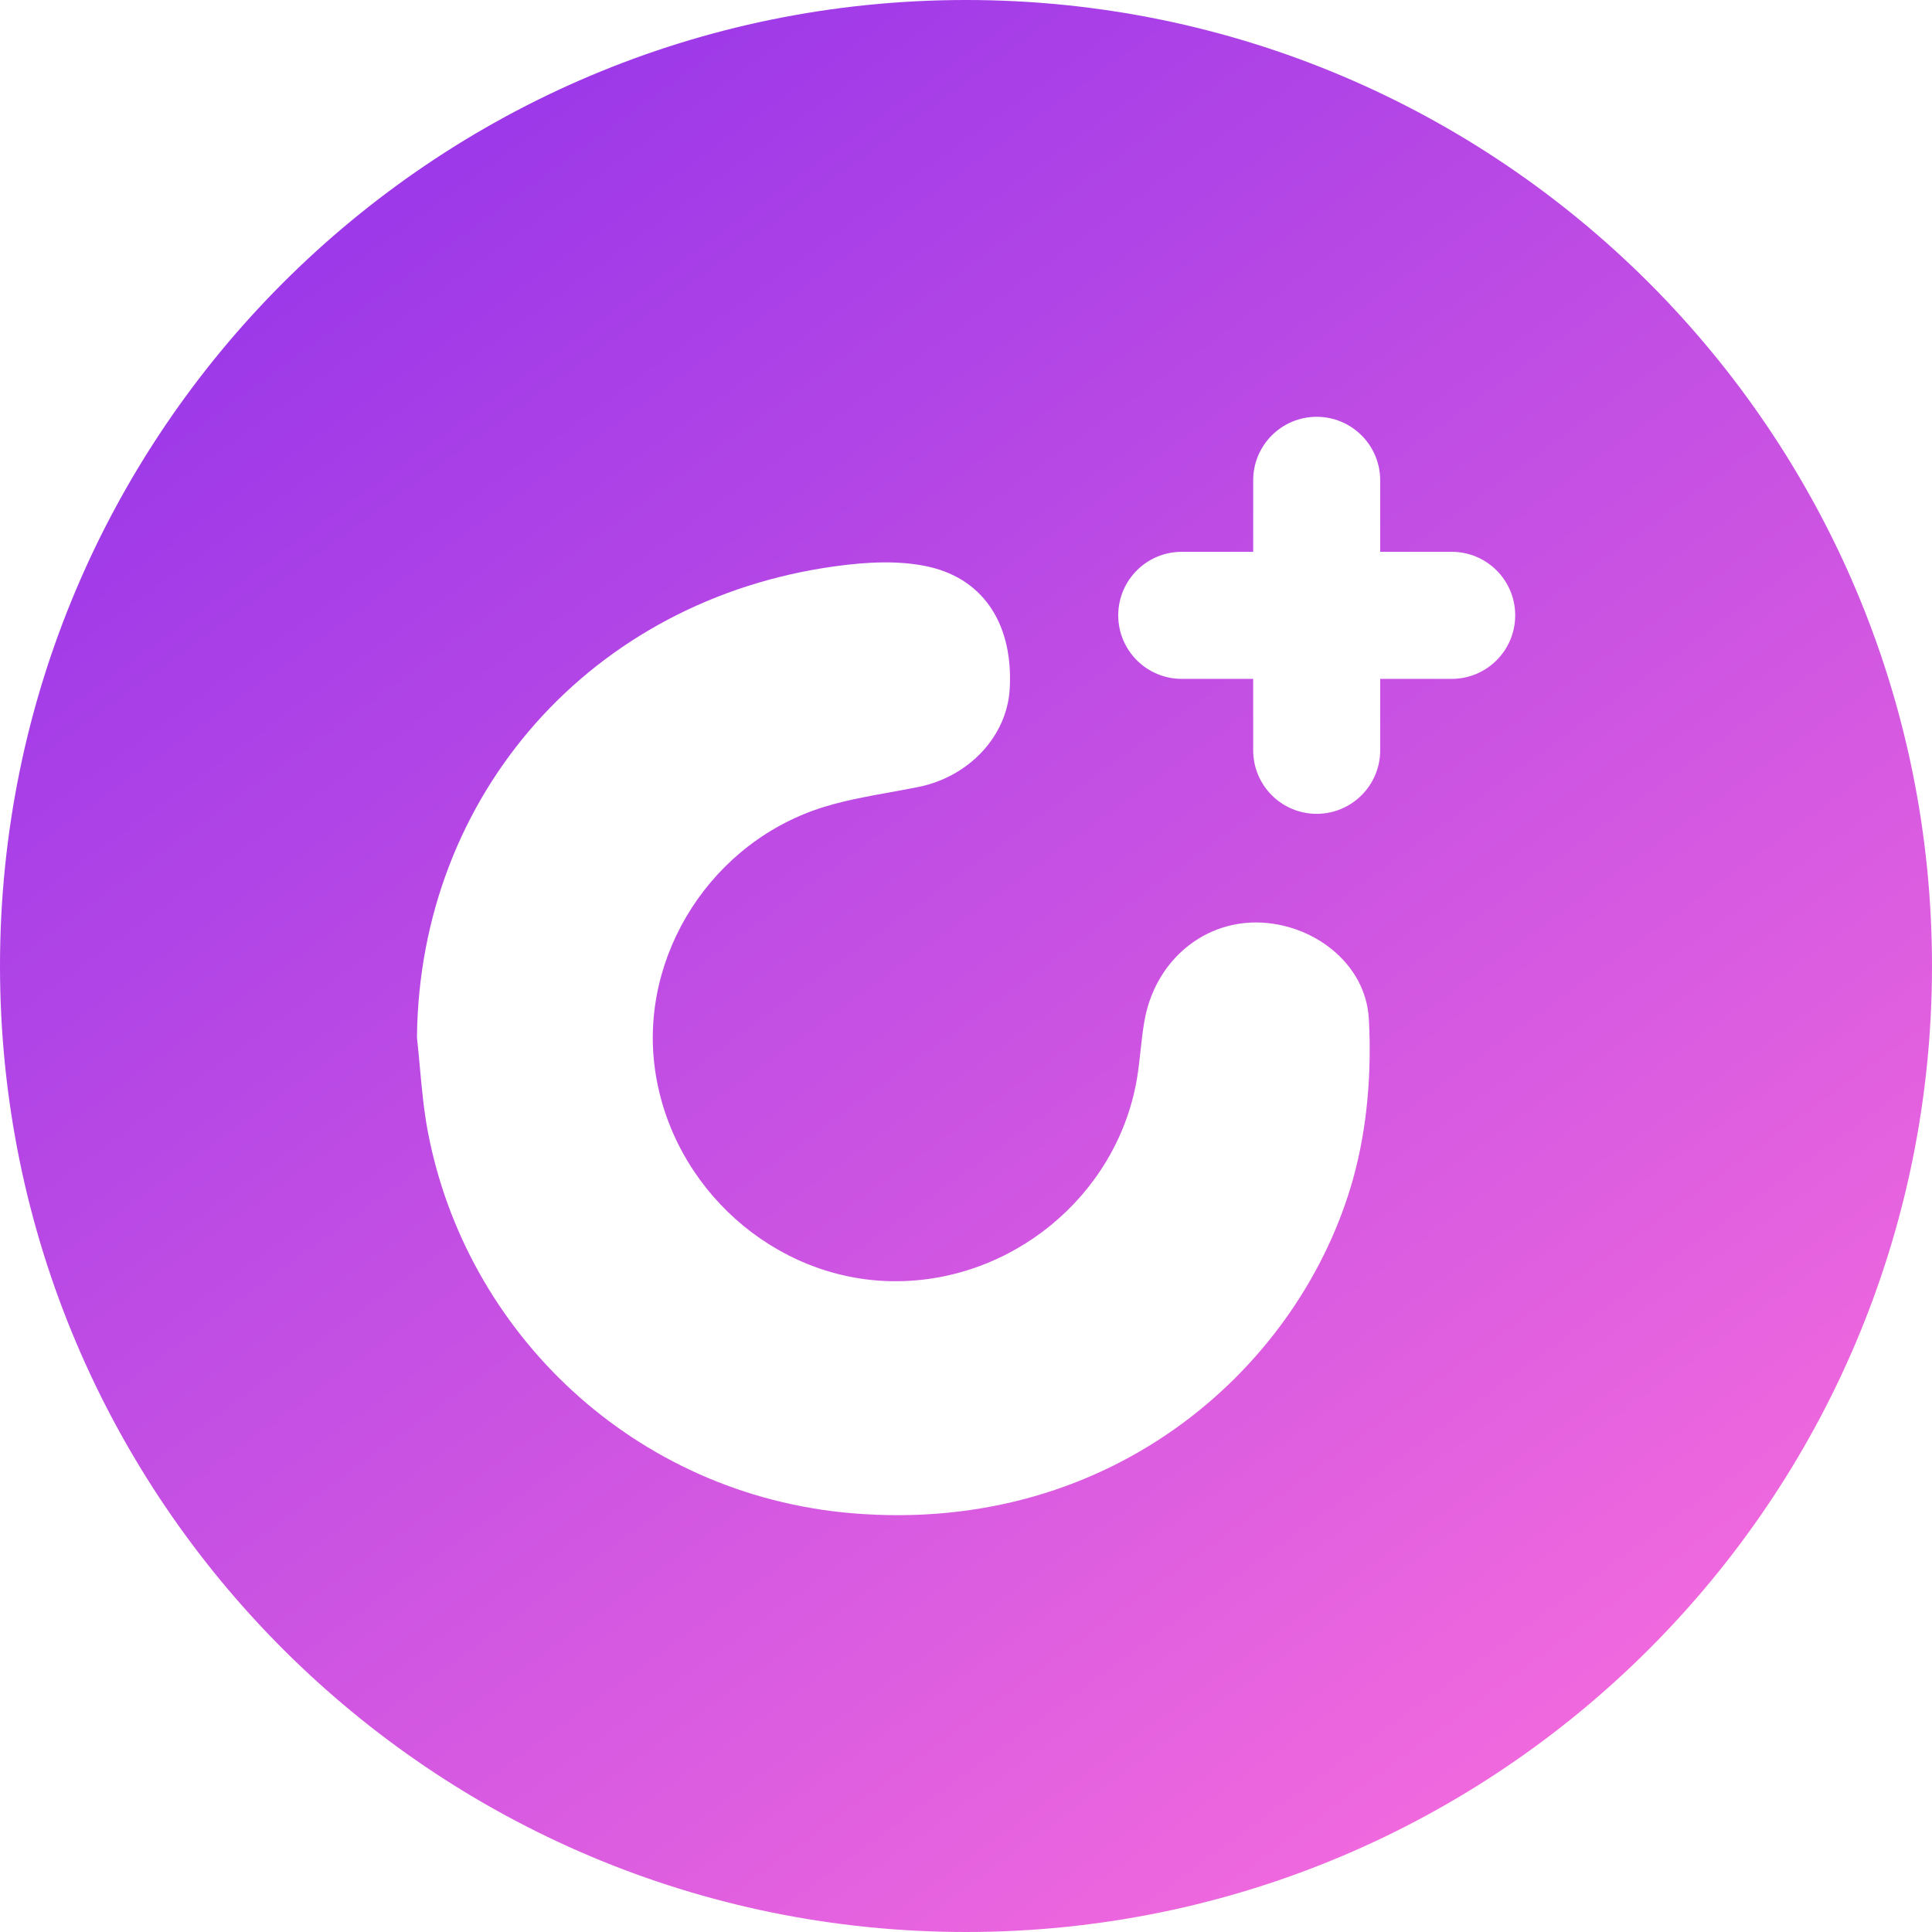 <svg width="34" height="34" viewBox="0 0 34 34" fill="none" xmlns="http://www.w3.org/2000/svg">
<path fill-rule="evenodd" clip-rule="evenodd" d="M34 17C34 26.389 26.389 34 17 34C7.611 34 0 26.389 0 17C0 7.611 7.611 0 17 0C26.389 0 34 7.611 34 17ZM7.338 18.249C7.382 13.985 10.41 10.55 14.707 9.964C15.249 9.89 15.834 9.856 16.358 9.977C17.345 10.207 17.834 11.033 17.769 12.128C17.72 12.956 17.054 13.669 16.164 13.849C15.998 13.883 15.831 13.913 15.664 13.943L15.664 13.943C15.281 14.012 14.897 14.081 14.527 14.193C12.533 14.793 11.24 16.812 11.528 18.83C11.825 20.907 13.623 22.513 15.691 22.547C17.783 22.581 19.644 21.057 20.004 19.009C20.034 18.837 20.053 18.663 20.072 18.489L20.072 18.489L20.072 18.489C20.09 18.32 20.109 18.151 20.137 17.984C20.313 16.945 21.137 16.224 22.123 16.234C23.093 16.245 24.033 16.942 24.089 17.927C24.141 18.86 24.063 19.844 23.813 20.742C22.908 23.994 19.638 27.018 14.999 26.631C11.154 26.309 8.192 23.441 7.527 19.903C7.457 19.53 7.423 19.151 7.388 18.773C7.372 18.597 7.356 18.422 7.337 18.248L7.338 18.249ZM22.054 8.453C22.054 7.836 22.554 7.335 23.171 7.335C23.789 7.335 24.289 7.836 24.289 8.453V9.711H25.547C26.165 9.711 26.665 10.211 26.665 10.829C26.665 11.446 26.165 11.947 25.547 11.947H24.289V13.204C24.289 13.821 23.789 14.322 23.171 14.322C22.554 14.322 22.054 13.821 22.054 13.204V11.947H20.797C20.179 11.947 19.679 11.446 19.679 10.829C19.679 10.211 20.179 9.711 20.797 9.711H22.054V8.453Z" fill="url(#paint0_linear_1346_8386)"/>
<defs>
<linearGradient id="paint0_linear_1346_8386" x1="4.774" y1="5.83743e-08" x2="29.517" y2="34" gradientUnits="userSpaceOnUse">
<stop stop-color="#9333EA"/>
<stop offset="1" stop-color="#FA6EDC"/>
</linearGradient>
</defs>
</svg>
